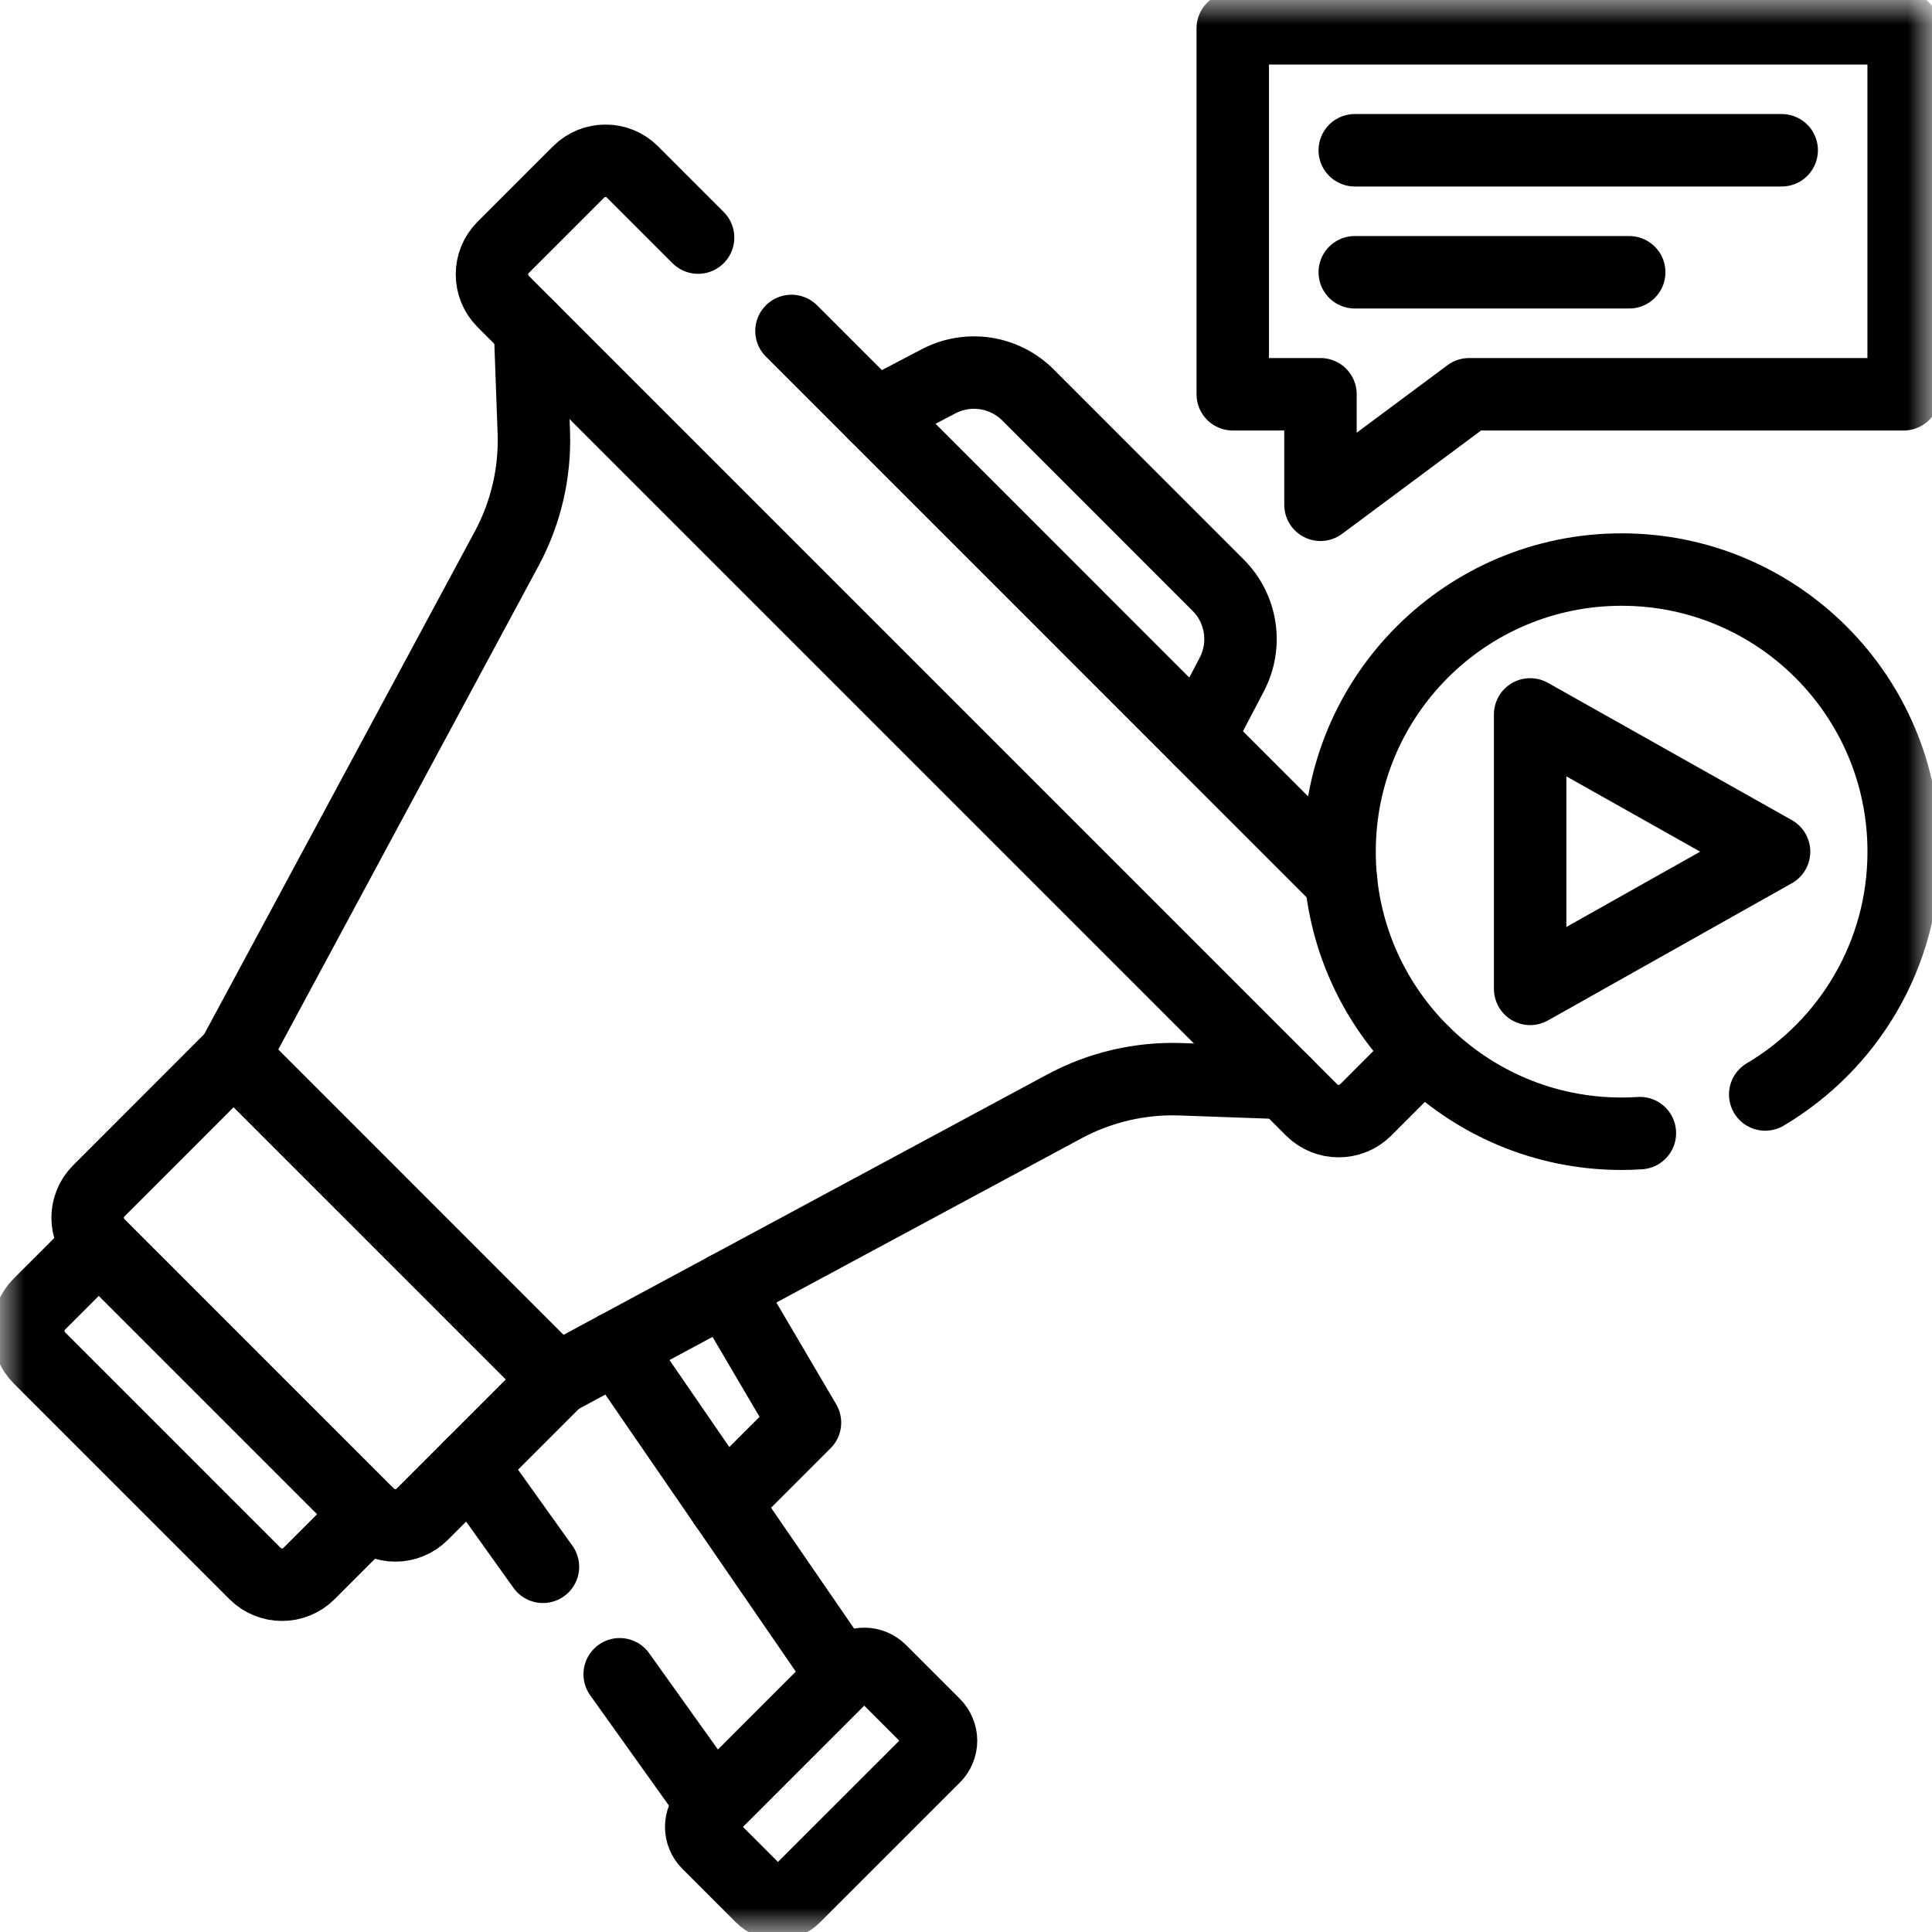 <svg width="40" height="40" viewBox="0 0 40 40" fill="none" xmlns="http://www.w3.org/2000/svg">
<path d="M14.992 31.128L16.666 29.454L15.033 26.677" stroke="black" stroke-width="1.5" stroke-miterlimit="10" stroke-linecap="round" stroke-linejoin="round"/>
<path d="M17.448 34.699L12.77 27.895" stroke="black" stroke-width="1.5" stroke-miterlimit="10" stroke-linecap="round" stroke-linejoin="round"/>
<path d="M14.768 37.378L12.83 34.664" stroke="black" stroke-width="1.5" stroke-miterlimit="10" stroke-linecap="round" stroke-linejoin="round"/>
<path d="M11.241 32.439L9.746 30.347" stroke="black" stroke-width="1.5" stroke-miterlimit="10" stroke-linecap="round" stroke-linejoin="round"/>
<mask id="mask0_3043_367" style="mask-type:luminance" maskUnits="userSpaceOnUse" x="0" y="0" width="40" height="40">
<path d="M39.25 39.25V0.75H0.75V39.25H39.25Z" fill="white" stroke="white" stroke-width="1.5"/>
</mask>
<g mask="url(#mask0_3043_367)">
<path d="M2.045 25.771L0.817 26.998C0.509 27.307 0.509 27.806 0.817 28.115L5.281 32.579C5.59 32.887 6.089 32.887 6.397 32.579L7.625 31.351" stroke="black" stroke-width="1.5" stroke-miterlimit="10" stroke-linecap="round" stroke-linejoin="round"/>
<path d="M24.814 15.28L25.503 13.964C25.659 13.666 25.716 13.326 25.665 12.993C25.614 12.661 25.459 12.353 25.221 12.116L21.282 8.176C21.044 7.938 20.736 7.783 20.404 7.732C20.071 7.681 19.731 7.738 19.433 7.894L18.117 8.583" stroke="black" stroke-width="1.5" stroke-miterlimit="10" stroke-linecap="round" stroke-linejoin="round"/>
<path d="M19.344 36.374L16.442 39.275C16.398 39.319 16.346 39.354 16.288 39.378C16.231 39.402 16.169 39.414 16.107 39.414C16.045 39.414 15.983 39.402 15.926 39.378C15.868 39.354 15.816 39.319 15.772 39.275L14.656 38.159C14.612 38.115 14.577 38.063 14.554 38.006C14.53 37.948 14.518 37.887 14.518 37.824C14.518 37.762 14.53 37.701 14.554 37.643C14.577 37.586 14.612 37.534 14.656 37.49L17.558 34.588C17.602 34.544 17.654 34.509 17.712 34.485C17.769 34.461 17.831 34.449 17.893 34.449C17.955 34.449 18.017 34.461 18.074 34.485C18.132 34.509 18.184 34.544 18.228 34.588L19.344 35.704C19.388 35.748 19.423 35.8 19.446 35.858C19.47 35.915 19.483 35.977 19.483 36.039C19.483 36.101 19.47 36.163 19.446 36.22C19.423 36.277 19.388 36.33 19.344 36.374Z" stroke="black" stroke-width="1.5" stroke-miterlimit="10" stroke-linecap="round" stroke-linejoin="round"/>
<path d="M11.531 28.561L22.034 22.908C22.775 22.509 23.608 22.315 24.448 22.345L26.598 22.422" stroke="black" stroke-width="1.5" stroke-miterlimit="10" stroke-linecap="round" stroke-linejoin="round"/>
<path d="M10.974 6.798L11.052 8.948C11.082 9.788 10.888 10.621 10.489 11.362L4.836 21.865" stroke="black" stroke-width="1.5" stroke-miterlimit="10" stroke-linecap="round" stroke-linejoin="round"/>
<path d="M4.836 21.864L2.046 24.655C1.737 24.963 1.737 25.462 2.046 25.771L7.626 31.351C7.934 31.659 8.434 31.659 8.742 31.351L11.532 28.561L4.836 21.864Z" stroke="black" stroke-width="1.5" stroke-miterlimit="10" stroke-linecap="round" stroke-linejoin="round"/>
<path d="M27.765 18.231L16.387 6.852" stroke="black" stroke-width="1.5" stroke-miterlimit="10" stroke-linecap="round" stroke-linejoin="round"/>
<path d="M14.453 4.919L13.094 3.56C12.787 3.252 12.287 3.252 11.979 3.56L10.416 5.123C10.109 5.431 10.109 5.931 10.416 6.24L27.157 22.981C27.466 23.288 27.966 23.288 28.274 22.981L29.469 21.785" stroke="black" stroke-width="1.5" stroke-miterlimit="10" stroke-linecap="round" stroke-linejoin="round"/>
<path d="M28.049 3.111H36.888" stroke="black" stroke-width="1.5" stroke-miterlimit="10" stroke-linecap="round" stroke-linejoin="round"/>
<path d="M33.731 5.637H28.049" stroke="black" stroke-width="1.5" stroke-miterlimit="10" stroke-linecap="round" stroke-linejoin="round"/>
<path d="M39.413 0.586V8.163H30.416L27.339 10.451V8.163H25.523V0.586H39.413Z" stroke="black" stroke-width="1.5" stroke-miterlimit="10" stroke-linecap="round" stroke-linejoin="round"/>
<path d="M36.547 22.66C38.263 21.643 39.414 19.773 39.414 17.633C39.414 14.407 36.799 11.792 33.574 11.792C30.348 11.792 27.734 14.407 27.734 17.633C27.734 20.858 30.348 23.473 33.574 23.473C33.702 23.473 33.827 23.469 33.952 23.46" stroke="black" stroke-width="1.5" stroke-miterlimit="10" stroke-linecap="round" stroke-linejoin="round"/>
<path d="M31.68 14.791V20.474L36.73 17.633L31.68 14.791Z" stroke="black" stroke-width="1.5" stroke-miterlimit="10" stroke-linecap="round" stroke-linejoin="round"/>
</g>
</svg>
